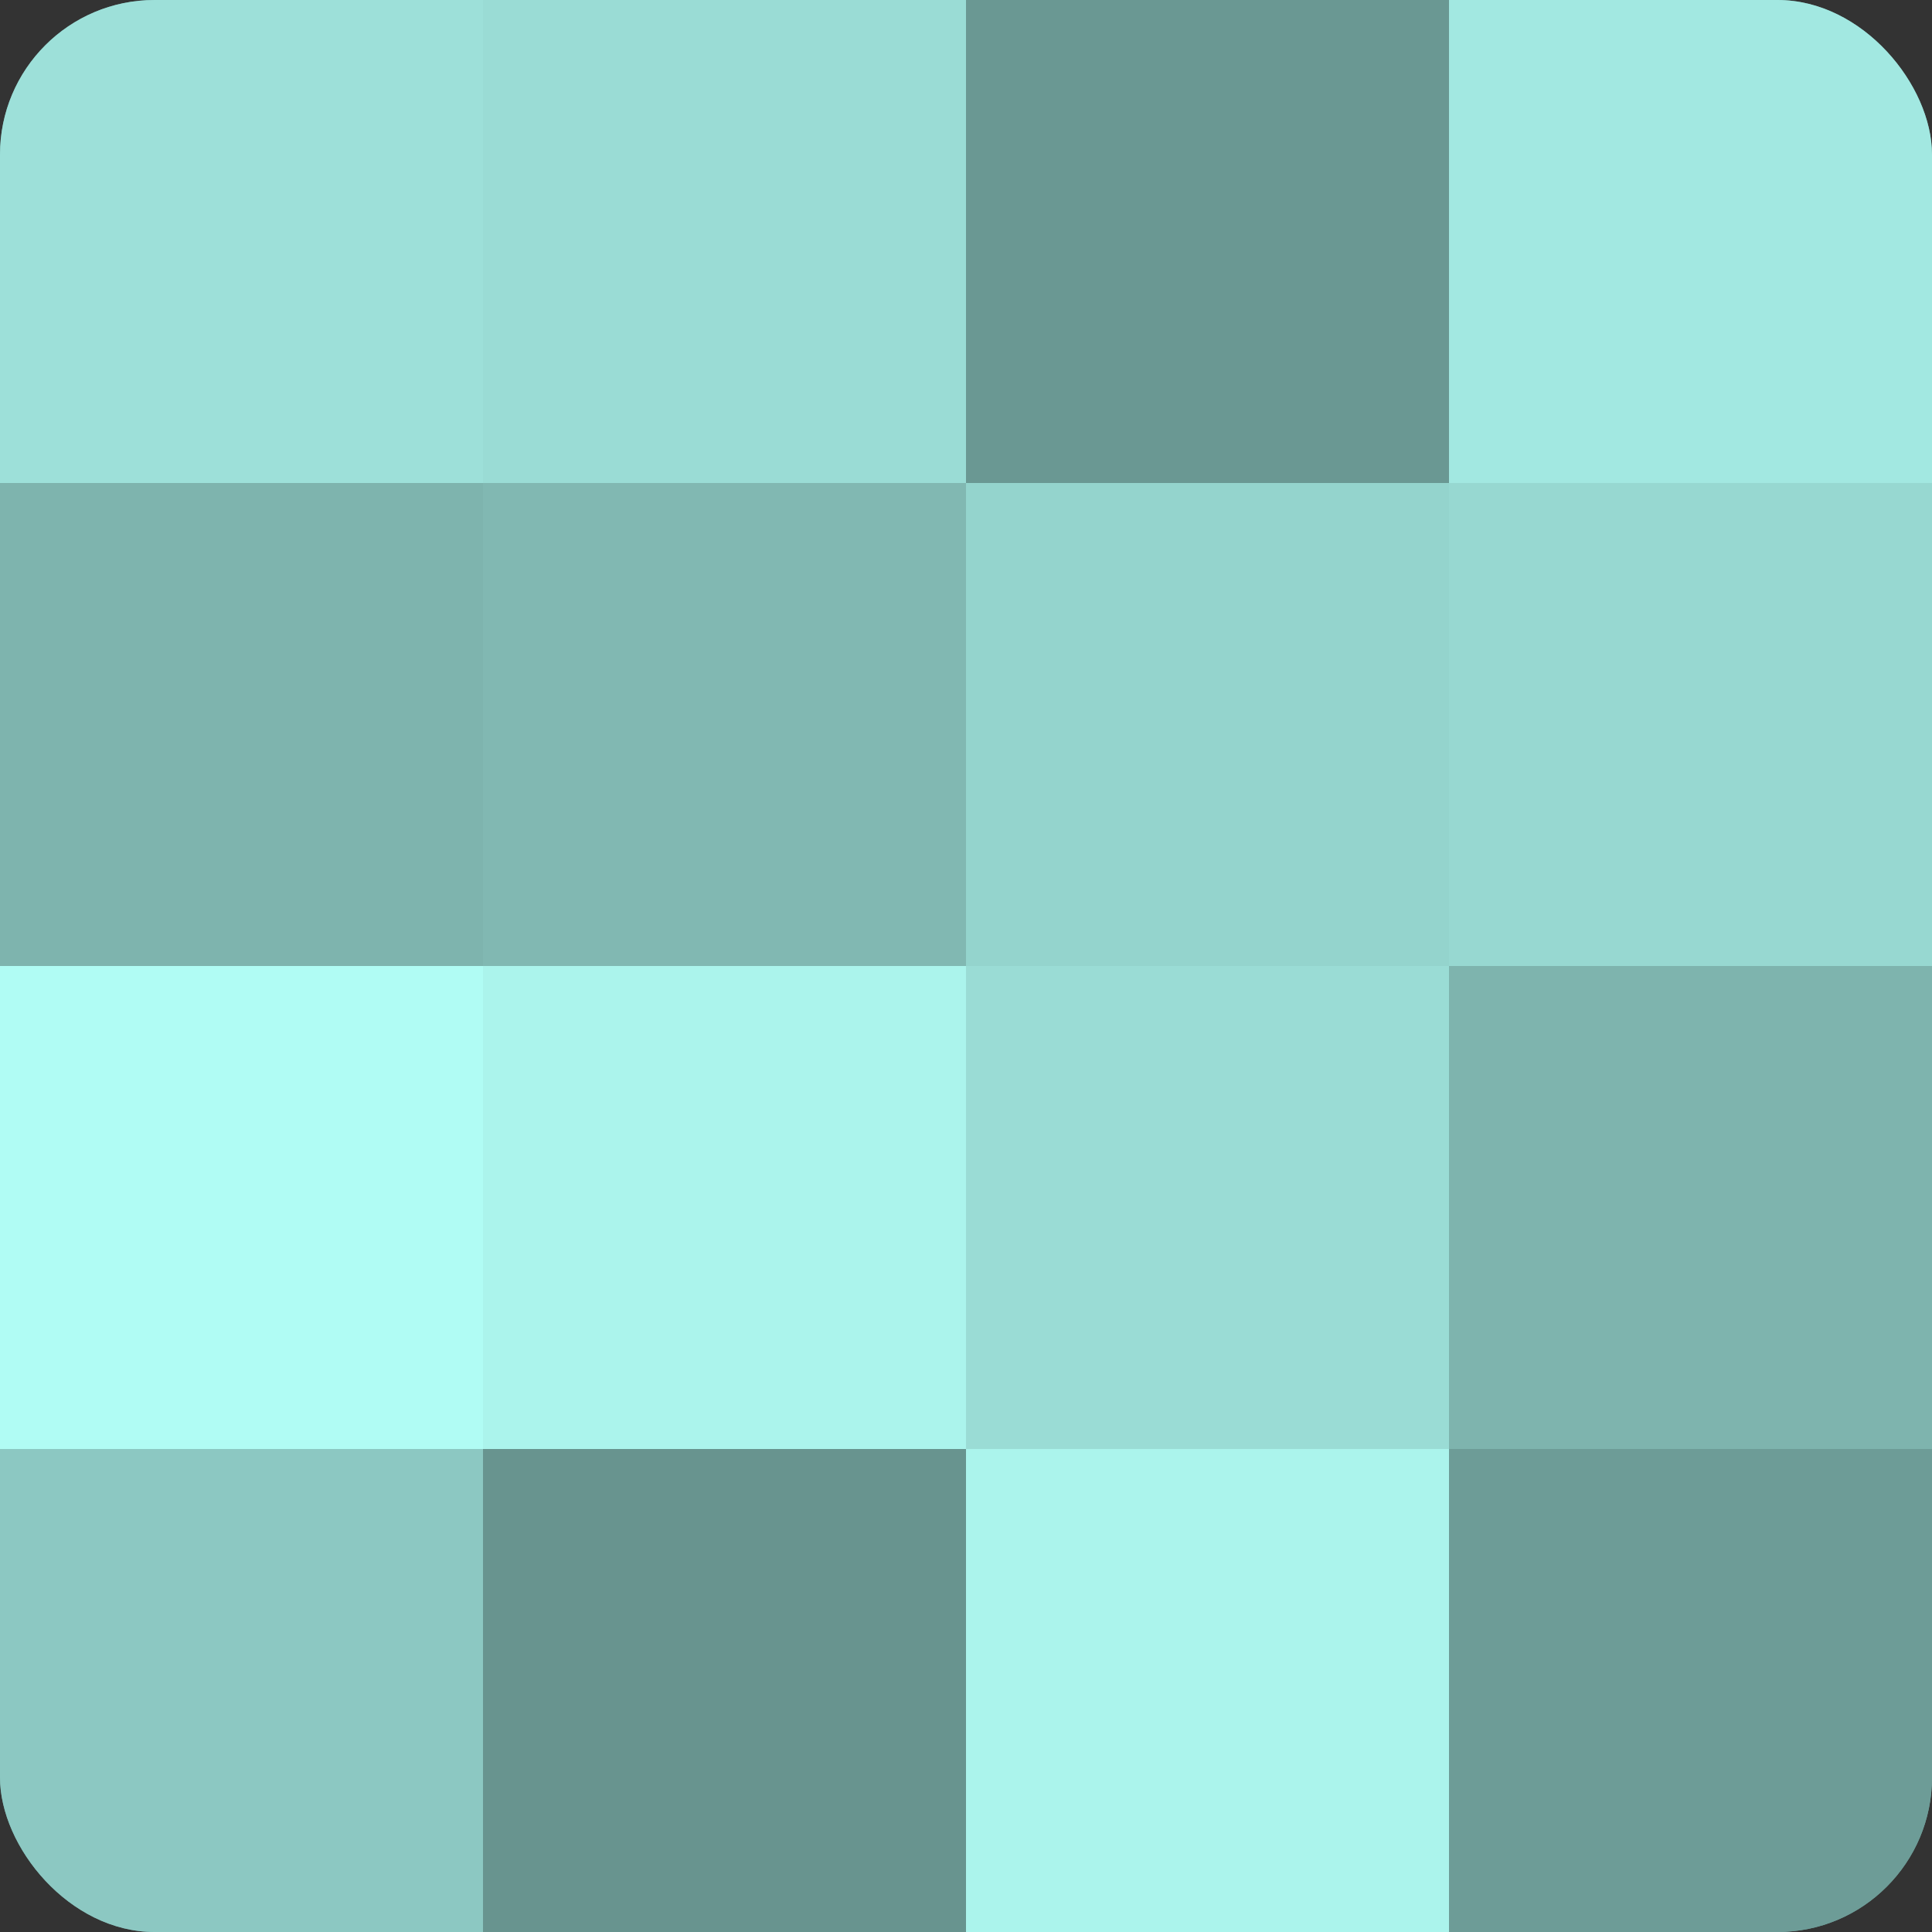 <?xml version="1.0" encoding="UTF-8"?>
<svg xmlns="http://www.w3.org/2000/svg" width="60" height="60" viewBox="0 0 100 100" preserveAspectRatio="xMidYMid meet"><rect x="0" y="0" width="100" height="100" fill="#333333" stroke="none"/><defs><clipPath id="c" width="100" height="100"><rect width="100" height="100" rx="8" ry="8"/></clipPath></defs><g clip-path="url(#c)"><rect width="100" height="100" fill="#70a09b"/><rect width="25" height="25" fill="#9de0d9"/><rect y="25" width="25" height="25" fill="#7eb4ae"/><rect y="50" width="25" height="25" fill="#b0fcf4"/><rect y="75" width="25" height="25" fill="#8cc8c2"/><rect x="25" width="25" height="25" fill="#9adcd5"/><rect x="25" y="25" width="25" height="25" fill="#81b8b2"/><rect x="25" y="50" width="25" height="25" fill="#abf4ec"/><rect x="25" y="75" width="25" height="25" fill="#68948f"/><rect x="50" width="25" height="25" fill="#6a9893"/><rect x="50" y="25" width="25" height="25" fill="#94d4cd"/><rect x="50" y="50" width="25" height="25" fill="#9adcd5"/><rect x="50" y="75" width="25" height="25" fill="#abf4ec"/><rect x="75" width="25" height="25" fill="#a2e8e1"/><rect x="75" y="25" width="25" height="25" fill="#97d8d1"/><rect x="75" y="50" width="25" height="25" fill="#7eb4ae"/><rect x="75" y="75" width="25" height="25" fill="#6d9c97"/></g></svg>
